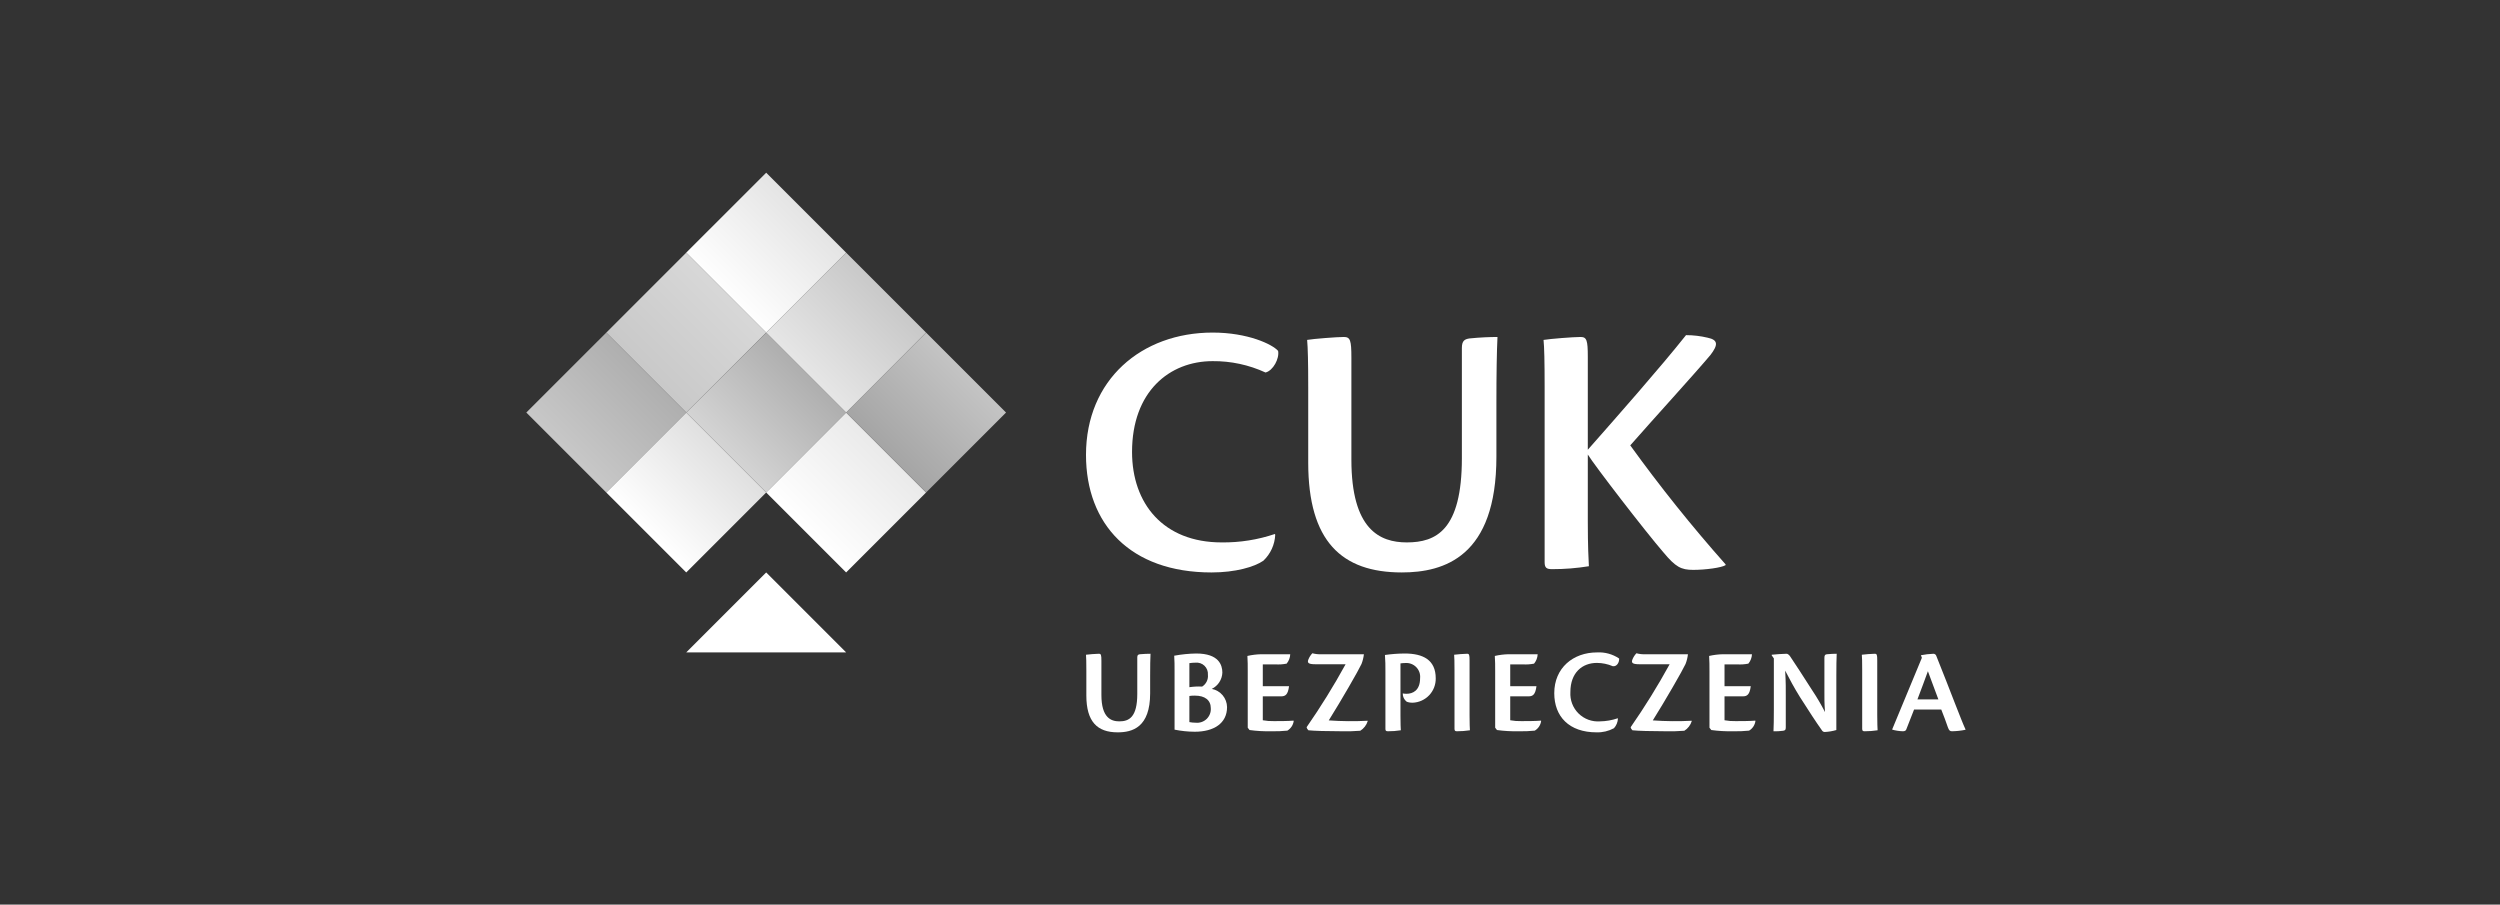 <svg width="304" height="110" viewBox="0 0 304 110" fill="none" xmlns="http://www.w3.org/2000/svg">
<rect x="0" y="0" width="304" height="110" fill="#333333" stroke="none"/>
<path d="M102.89 79.332H83.446L93.168 69.609L102.89 79.332Z" fill="white"/>
<path d="M73.724 40.443L64 50.164L73.721 59.888L83.445 50.167L73.724 40.443Z" fill="url(#paint0_linear_160_19674)"/>
<path d="M83.446 50.166L73.724 59.888L83.446 69.61L93.168 59.888L83.446 50.166Z" fill="url(#paint1_linear_160_19674)"/>
<path d="M83.446 30.722L73.725 40.444L83.447 50.165L93.168 40.443L83.446 30.722Z" fill="url(#paint2_linear_160_19674)"/>
<path d="M93.168 40.443L83.445 50.166L93.168 59.888L102.89 50.166L93.168 40.443Z" fill="url(#paint3_linear_160_19674)"/>
<path d="M102.89 50.166L93.167 59.887L102.888 69.61L112.611 59.889L102.89 50.166Z" fill="url(#paint4_linear_160_19674)"/>
<path d="M112.612 40.443L102.89 50.166L112.612 59.888L122.334 50.166L112.612 40.443Z" fill="url(#paint5_linear_160_19674)"/>
<path d="M102.889 30.722L93.167 40.443L102.889 50.165L112.61 40.443L102.889 30.722Z" fill="url(#paint6_linear_160_19674)"/>
<path d="M93.169 21L83.445 30.72L93.166 40.444L102.889 30.723L93.169 21Z" fill="url(#paint7_linear_160_19674)"/>
<path d="M155.068 65.024C155.015 66.224 154.498 67.358 153.625 68.184C152.532 68.942 150.213 69.61 147.325 69.61C137.437 69.61 132.057 63.731 132.057 55.313C132.057 46.186 138.794 40.441 147.456 40.441C151.743 40.441 154.719 41.867 155.418 42.668C155.594 43.605 154.807 45.073 153.887 45.297C151.871 44.367 149.675 43.895 147.456 43.915C142.207 43.915 137.657 47.612 137.657 54.958C137.657 61.237 141.462 65.957 148.55 65.957C150.751 65.984 152.94 65.637 155.025 64.934L155.068 65.024Z" fill="white"/>
<path d="M164.329 55.893C164.329 64.4 167.787 65.957 171.069 65.957C174.613 65.957 177.764 64.489 177.764 55.715V42.313C177.764 41.422 178.113 41.244 178.682 41.155C179.994 41.021 181.219 40.977 182.094 40.977C182.007 42.759 181.963 45.383 181.963 49.08V55.538C181.963 67.694 175.619 69.609 170.457 69.609C163.148 69.609 159.08 65.823 159.08 56.251V47.078C159.08 44.093 159.035 42.267 158.948 41.333C159.692 41.199 162.579 40.977 163.41 40.977C164.197 40.977 164.329 41.378 164.329 43.514V55.893Z" fill="white"/>
<path d="M187.827 46.987C187.827 44.005 187.784 42.179 187.695 41.334C188.483 41.2 191.327 40.977 192.202 40.977C192.946 40.977 193.077 41.378 193.077 43.382V54.69C196.491 50.818 201.914 44.672 205.02 40.753C205.905 40.754 206.786 40.858 207.647 41.064C208.96 41.334 208.914 41.956 207.997 43.16C205.896 45.653 201.171 50.818 198.239 54.157C201.859 59.173 205.728 64.004 209.833 68.63V68.719C209.352 69.031 207.384 69.297 205.896 69.297C204.407 69.297 203.752 68.942 202.265 67.16C200.033 64.577 193.865 56.563 193.077 55.269V63.376C193.077 66.493 193.166 67.962 193.208 68.853C191.733 69.092 190.24 69.212 188.746 69.209C188.09 69.209 187.827 69.075 187.827 68.364V46.987Z" fill="white"/>
<path d="M133.931 84.514C133.931 87.273 135.101 87.718 136.111 87.718C137.296 87.718 138.293 87.214 138.293 84.38V79.927C138.293 79.646 138.41 79.585 138.615 79.556C139.039 79.512 139.61 79.497 139.904 79.497C139.873 80.091 139.858 80.967 139.858 82.198V84.305C139.858 88.461 137.692 89.053 135.906 89.053C133.433 89.053 132.1 87.763 132.1 84.572V81.531C132.1 80.535 132.086 79.927 132.057 79.615C132.321 79.571 133.329 79.497 133.623 79.497C133.887 79.497 133.931 79.63 133.931 80.357V84.514Z" fill="white"/>
<path d="M142.827 81.619C142.827 80.832 142.827 80.401 142.784 79.734C143.668 79.57 144.564 79.48 145.462 79.466C148.216 79.466 148.639 80.877 148.639 81.797C148.622 82.211 148.493 82.614 148.267 82.961C148.04 83.308 147.724 83.588 147.351 83.77C147.869 83.868 148.336 84.142 148.675 84.545C149.013 84.948 149.202 85.456 149.21 85.982C149.21 87.971 147.585 88.979 145.287 88.979C144.461 88.975 143.637 88.89 142.827 88.726V81.619ZM144.628 83.563C145.142 83.487 145.662 83.462 146.18 83.489C146.42 83.339 146.613 83.124 146.737 82.869C146.862 82.615 146.912 82.331 146.882 82.049C146.897 81.847 146.868 81.645 146.796 81.457C146.724 81.268 146.611 81.098 146.466 80.957C146.321 80.817 146.146 80.711 145.955 80.646C145.764 80.581 145.561 80.558 145.361 80.581C145.115 80.582 144.87 80.602 144.628 80.639V83.563ZM144.628 87.807C144.879 87.857 145.134 87.882 145.39 87.881C145.632 87.907 145.876 87.88 146.106 87.802C146.337 87.724 146.547 87.596 146.723 87.428C146.898 87.26 147.035 87.055 147.123 86.829C147.212 86.602 147.249 86.359 147.233 86.116C147.233 85.137 146.517 84.588 145.302 84.588C145.076 84.581 144.85 84.595 144.628 84.632V87.807Z" fill="white"/>
<path d="M151.725 81.634C151.725 80.921 151.725 80.386 151.683 79.763C152.225 79.639 152.779 79.569 153.336 79.556H156.893C156.876 79.975 156.721 80.376 156.454 80.698C156.001 80.789 155.538 80.819 155.078 80.787H153.556V83.445H156.747C156.616 84.483 156.293 84.676 155.781 84.676H153.556V87.584C154.005 87.665 154.461 87.7 154.917 87.688C155.517 87.688 156.585 87.688 157.288 87.629L157.318 87.659C157.287 87.902 157.201 88.136 157.067 88.341C156.932 88.547 156.753 88.719 156.542 88.846C155.881 88.915 155.216 88.94 154.551 88.921C153.68 88.939 152.809 88.89 151.945 88.772L151.725 88.49V81.634Z" fill="white"/>
<path d="M166.318 87.673C166.169 88.166 165.846 88.587 165.41 88.86C164.641 88.921 163.869 88.941 163.098 88.921C161.385 88.921 159.759 88.876 159.102 88.802C158.989 88.706 158.912 88.575 158.882 88.43C160.596 85.963 162.179 83.406 163.625 80.772H159.92C159.043 80.772 158.969 80.565 159.087 80.223C159.198 79.93 159.367 79.662 159.585 79.436C159.942 79.533 160.313 79.574 160.682 79.556H165.85C165.804 79.963 165.705 80.362 165.557 80.744C165.22 81.485 163.113 85.151 161.576 87.6C163.15 87.711 164.729 87.726 166.304 87.644L166.318 87.673Z" fill="white"/>
<path d="M168.467 81.648C168.467 80.936 168.467 80.327 168.409 79.645C169.204 79.531 170.006 79.471 170.809 79.466C173.034 79.466 174.585 80.237 174.585 82.48C174.601 83.24 174.318 83.976 173.799 84.53C173.279 85.085 172.563 85.415 171.804 85.449C171.55 85.459 171.296 85.418 171.057 85.33C170.902 85.212 170.778 85.058 170.694 84.883C170.61 84.707 170.569 84.514 170.574 84.32C170.729 84.351 170.886 84.366 171.043 84.364C171.775 84.364 172.683 83.978 172.683 82.48C172.71 82.235 172.682 81.986 172.602 81.752C172.521 81.519 172.39 81.306 172.218 81.128C172.046 80.951 171.837 80.814 171.606 80.727C171.375 80.639 171.127 80.604 170.881 80.623C170.686 80.625 170.49 80.64 170.297 80.669V87.035C170.297 88.075 170.325 88.504 170.341 88.801C169.828 88.884 169.308 88.924 168.788 88.921C168.569 88.921 168.467 88.876 168.467 88.653V81.648Z" fill="white"/>
<path d="M176.867 81.5C176.867 80.506 176.853 79.898 176.823 79.615C177.087 79.571 178.097 79.497 178.404 79.497C178.653 79.497 178.698 79.63 178.698 80.298V86.976C178.698 88.015 178.726 88.504 178.742 88.802C178.223 88.882 177.699 88.922 177.174 88.921C176.956 88.921 176.867 88.877 176.867 88.624V81.5Z" fill="white"/>
<path d="M181.813 81.634C181.813 80.921 181.813 80.386 181.769 79.763C182.312 79.639 182.866 79.569 183.423 79.556H186.98C186.963 79.975 186.808 80.376 186.541 80.698C186.088 80.789 185.625 80.819 185.165 80.787H183.643V83.445H186.833C186.702 84.483 186.38 84.676 185.867 84.676H183.643V87.584C184.092 87.665 184.548 87.7 185.004 87.688C185.604 87.688 186.673 87.688 187.375 87.629L187.405 87.659C187.374 87.902 187.289 88.136 187.154 88.342C187.02 88.547 186.84 88.72 186.629 88.846C185.968 88.915 185.303 88.94 184.638 88.921C183.767 88.939 182.896 88.89 182.032 88.772L181.813 88.49V81.634Z" fill="white"/>
<path d="M196.742 87.376C196.722 87.811 196.551 88.226 196.258 88.55C195.608 88.903 194.876 89.076 194.136 89.053C190.797 89.053 188.998 87.124 188.998 84.291C188.998 81.217 191.296 79.334 194.194 79.334C195.149 79.28 196.096 79.541 196.889 80.076C196.917 80.581 196.58 81.085 196.112 81.01C195.502 80.748 194.845 80.612 194.18 80.61C192.409 80.61 190.959 81.783 190.959 84.157C190.929 84.636 191.001 85.116 191.172 85.564C191.342 86.013 191.607 86.42 191.949 86.758C192.29 87.095 192.7 87.356 193.151 87.521C193.601 87.687 194.082 87.754 194.561 87.718C195.288 87.707 196.009 87.582 196.698 87.348L196.742 87.376Z" fill="white"/>
<path d="M205.722 87.673C205.574 88.166 205.251 88.588 204.815 88.86C204.046 88.921 203.274 88.941 202.502 88.921C200.789 88.921 199.165 88.876 198.506 88.802C198.394 88.705 198.317 88.575 198.286 88.43C200.001 85.963 201.584 83.407 203.029 80.772H199.326C198.448 80.772 198.375 80.565 198.491 80.223C198.603 79.93 198.773 79.663 198.99 79.436C199.347 79.533 199.717 79.573 200.087 79.556H205.253C205.209 79.963 205.111 80.363 204.961 80.744C204.625 81.485 202.517 85.151 200.98 87.6C202.554 87.711 204.132 87.726 205.707 87.644L205.722 87.673Z" fill="white"/>
<path d="M207.872 81.634C207.872 80.921 207.872 80.386 207.829 79.763C208.372 79.639 208.927 79.569 209.484 79.556H213.039C213.022 79.974 212.868 80.376 212.601 80.698C212.148 80.789 211.685 80.819 211.224 80.787H209.702V83.445H212.892C212.761 84.483 212.439 84.676 211.926 84.676H209.702V87.584C210.151 87.665 210.607 87.7 211.063 87.688C211.664 87.688 212.733 87.688 213.435 87.629L213.463 87.659C213.433 87.902 213.348 88.136 213.213 88.342C213.079 88.548 212.9 88.72 212.688 88.846C212.027 88.915 211.362 88.94 210.698 88.921C209.826 88.939 208.955 88.89 208.092 88.772L207.872 88.49V81.634Z" fill="white"/>
<path d="M215.438 79.689V79.615C215.716 79.571 216.974 79.497 217.238 79.497C217.384 79.497 217.501 79.6 217.647 79.764C218.116 80.447 219.317 82.302 220.37 83.949C220.937 84.799 221.455 85.681 221.922 86.59C221.835 85.45 221.848 84.87 221.848 84.127V79.986C221.848 79.646 221.951 79.585 222.156 79.556C222.611 79.512 223.004 79.497 223.342 79.497C223.313 80.135 223.299 80.996 223.299 82.228V88.772C222.846 88.905 222.379 88.985 221.907 89.009C221.833 89.013 221.759 88.996 221.694 88.959C221.629 88.922 221.576 88.868 221.541 88.802C220.78 87.734 220.034 86.575 218.877 84.766C218.102 83.519 217.678 82.688 217.076 81.546C217.166 83.045 217.15 83.817 217.15 84.572V88.461C217.15 88.772 217.063 88.816 216.828 88.861C216.44 88.916 216.048 88.936 215.656 88.921C215.687 88.327 215.701 87.466 215.701 86.221V80.061L215.438 79.689Z" fill="white"/>
<path d="M226.442 81.5C226.442 80.506 226.429 79.898 226.399 79.615C226.662 79.571 227.674 79.497 227.98 79.497C228.23 79.497 228.272 79.63 228.272 80.298V86.976C228.272 88.015 228.303 88.504 228.317 88.802C227.798 88.882 227.275 88.922 226.75 88.921C226.531 88.921 226.442 88.877 226.442 88.624V81.5Z" fill="white"/>
<path d="M232.751 86.28C232.412 87.139 231.989 88.238 231.798 88.713C231.74 88.846 231.623 88.921 231.388 88.921C230.953 88.908 230.52 88.842 230.1 88.727V88.669C230.862 86.856 233.145 81.337 233.701 79.986L233.584 79.674C234.091 79.576 234.605 79.517 235.121 79.497C235.198 79.502 235.271 79.53 235.331 79.578C235.391 79.626 235.435 79.69 235.457 79.764C236.13 81.397 237.243 84.32 237.755 85.612C238.355 87.124 238.708 88.059 239 88.682V88.741C238.46 88.853 237.912 88.913 237.361 88.921C237.125 88.921 237.01 88.846 236.864 88.445C236.6 87.688 236.395 87.124 236.058 86.28H232.751ZM235.707 85.048C235.033 83.207 234.595 82.095 234.434 81.619C234.068 82.599 233.658 83.771 233.16 85.048H235.707Z" fill="white"/>
<defs>
<linearGradient id="paint0_linear_160_19674" x1="65.139" y1="58.749" x2="82.1" y2="41.788" gradientUnits="userSpaceOnUse">
<stop stop-color="#D1D1D1"/>
<stop offset="1" stop-color="#A6A6A6"/>
</linearGradient>
<linearGradient id="paint1_linear_160_19674" x1="78.584" y1="64.749" x2="88.307" y2="55.026" gradientUnits="userSpaceOnUse">
<stop stop-color="white"/>
<stop offset="1" stop-color="#E0E0E0"/>
</linearGradient>
<linearGradient id="paint2_linear_160_19674" x1="74.864" y1="49.026" x2="91.823" y2="32.066" gradientUnits="userSpaceOnUse">
<stop stop-color="#C3C3C3"/>
<stop offset="1" stop-color="#DDDDDD"/>
</linearGradient>
<linearGradient id="paint3_linear_160_19674" x1="84.584" y1="58.749" x2="101.545" y2="41.788" gradientUnits="userSpaceOnUse">
<stop stop-color="#E2E2E2"/>
<stop offset="1" stop-color="#A1A1A1"/>
</linearGradient>
<linearGradient id="paint4_linear_160_19674" x1="98.028" y1="64.749" x2="107.75" y2="55.027" gradientUnits="userSpaceOnUse">
<stop stop-color="white"/>
<stop offset="1" stop-color="#EAEAEA"/>
</linearGradient>
<linearGradient id="paint5_linear_160_19674" x1="104.028" y1="58.749" x2="120.989" y2="41.788" gradientUnits="userSpaceOnUse">
<stop stop-color="#999999"/>
<stop offset="1" stop-color="#CFCFCF"/>
</linearGradient>
<linearGradient id="paint6_linear_160_19674" x1="94.305" y1="49.026" x2="111.266" y2="32.066" gradientUnits="userSpaceOnUse">
<stop stop-color="#F1F1F1"/>
<stop offset="1" stop-color="#BEBEBE"/>
</linearGradient>
<linearGradient id="paint7_linear_160_19674" x1="84.584" y1="39.305" x2="101.545" y2="22.344" gradientUnits="userSpaceOnUse">
<stop offset="0.2" stop-color="white"/>
<stop offset="1" stop-color="#DBDBDB"/>
</linearGradient>
</defs>
</svg>
